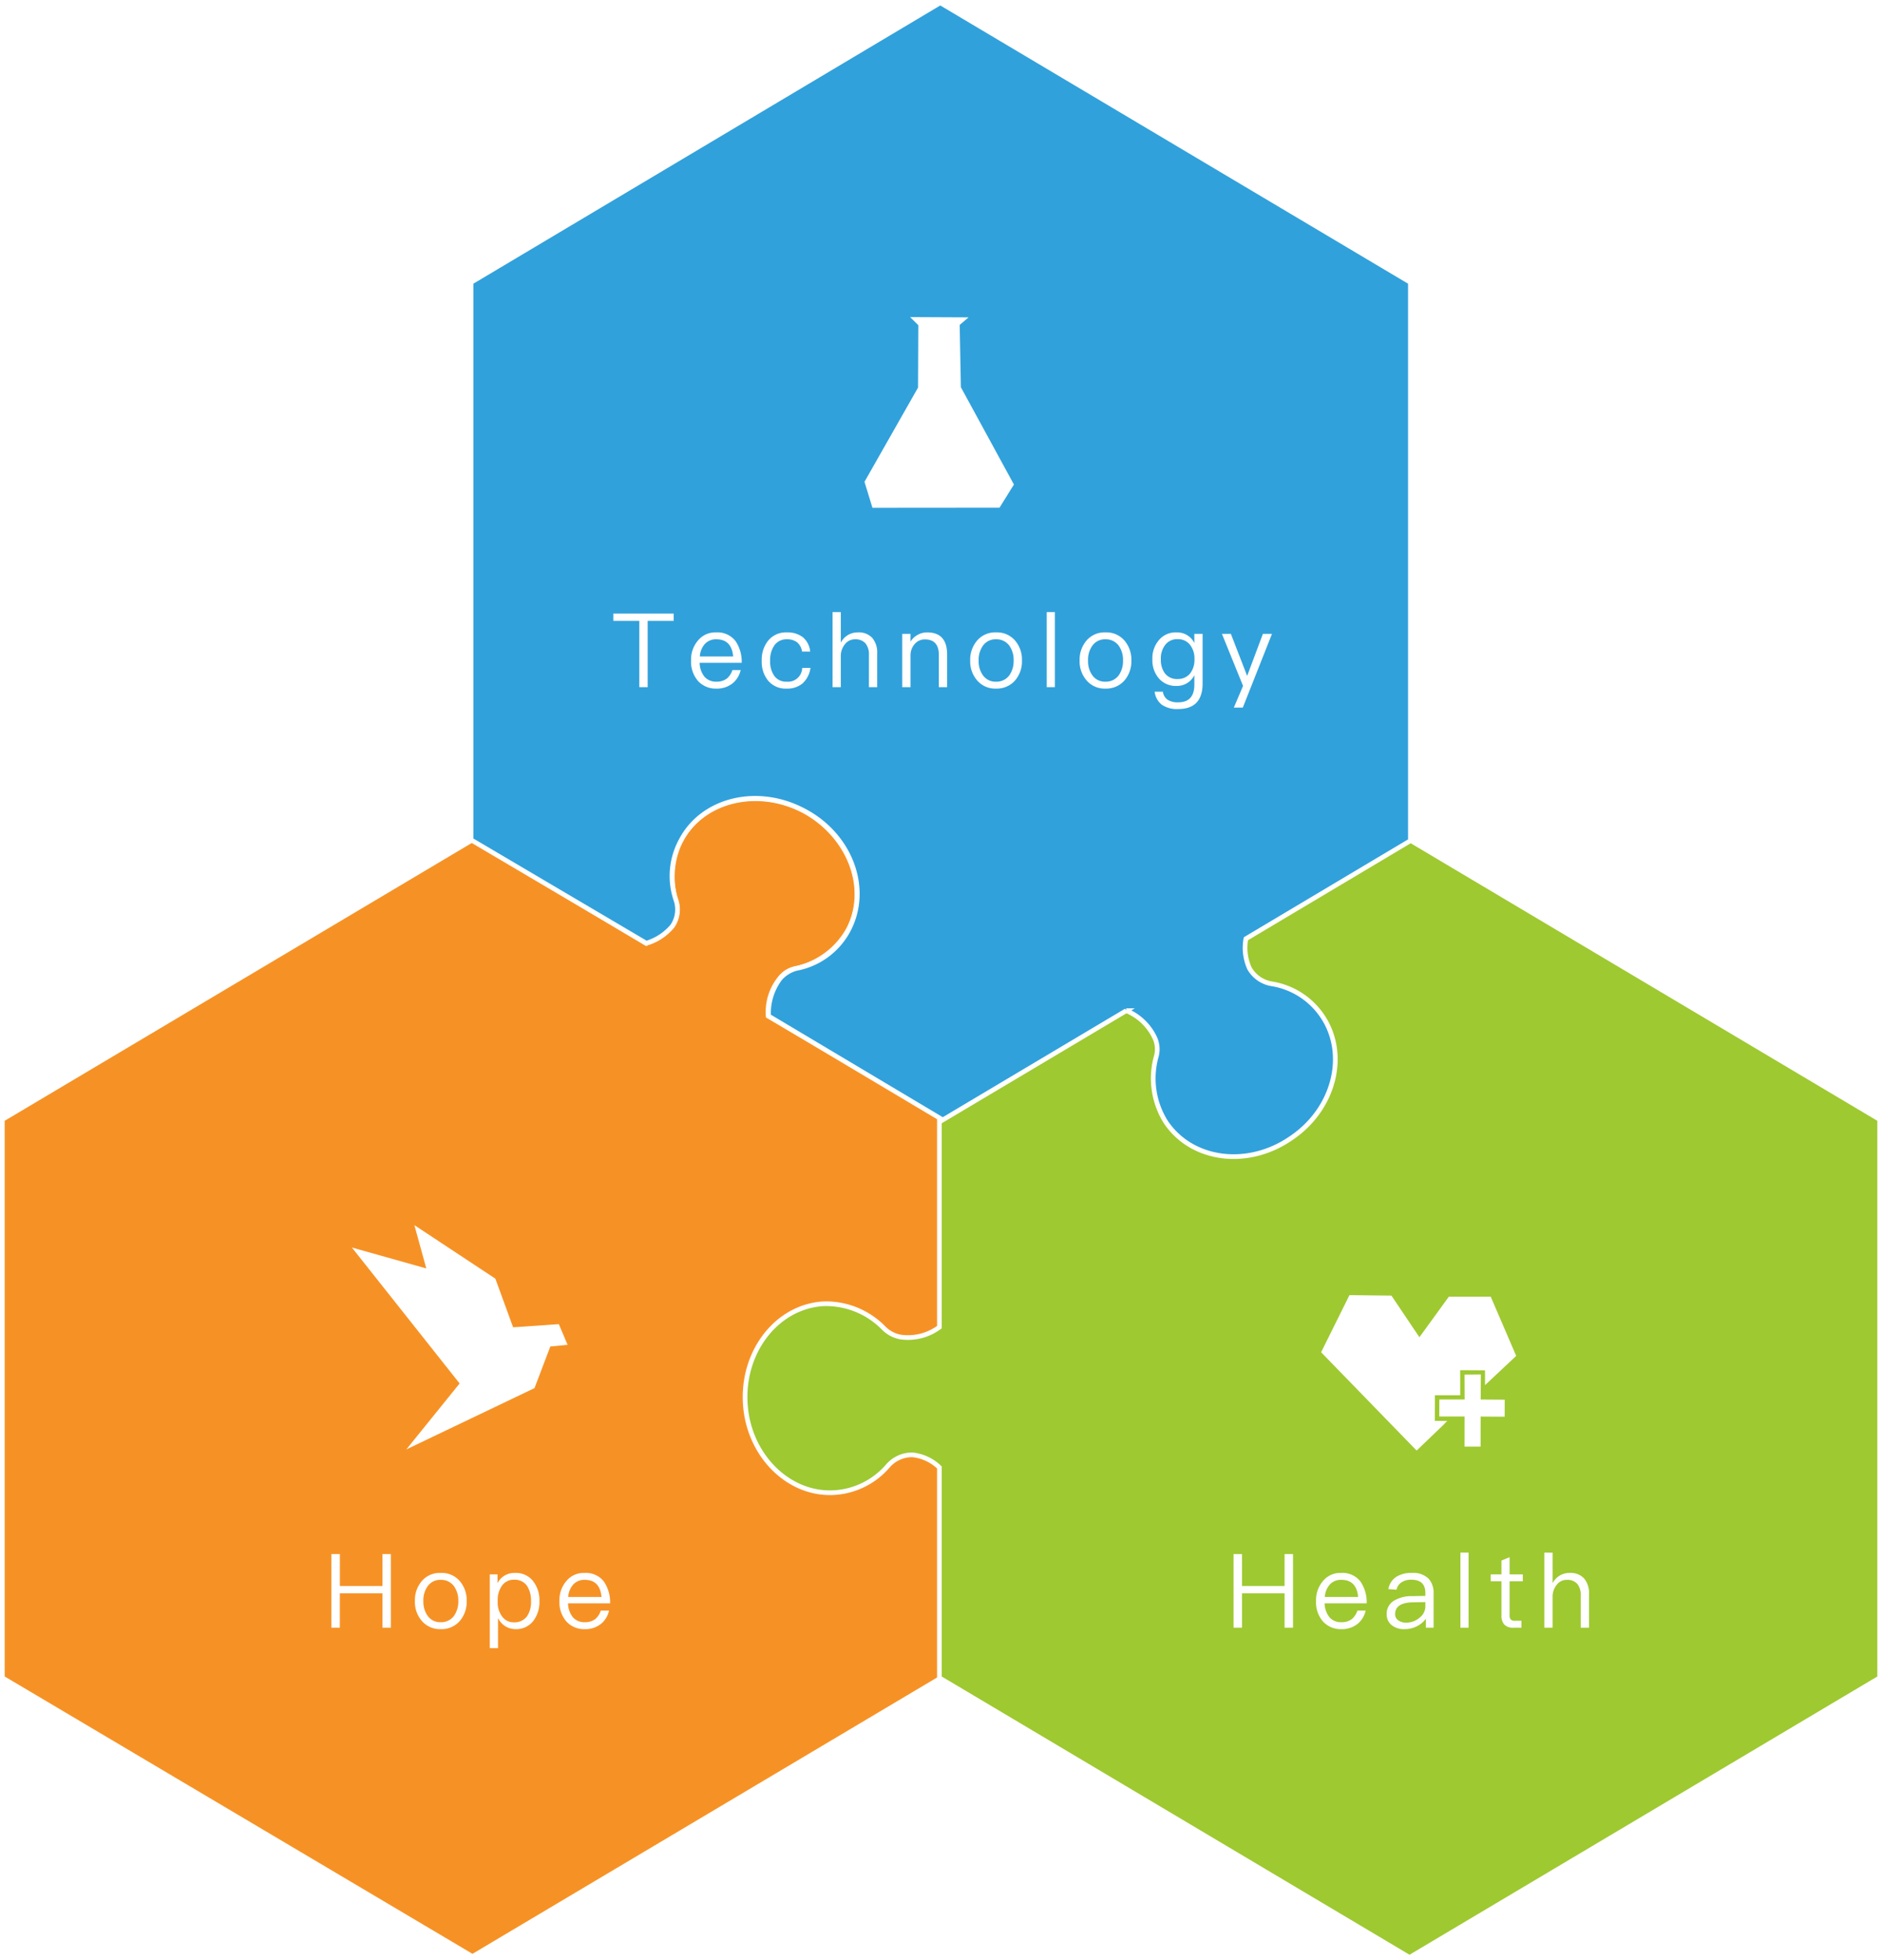 <svg xmlns="http://www.w3.org/2000/svg" xmlns:xlink="http://www.w3.org/1999/xlink" width="401.555" height="418.137" viewBox="0 0 401.555 418.137">
  <defs>
    <filter id="Path_81848" x="166.461" y="55.149" width="61.117" height="69.728" filterUnits="userSpaceOnUse">
      <feOffset input="SourceAlpha"/>
      <feGaussianBlur stdDeviation="3" result="blur"/>
      <feFlood flood-opacity="0.161"/>
      <feComposite operator="in" in2="blur"/>
      <feComposite in="SourceGraphic"/>
    </filter>
    <filter id="Path_83878" x="121.863" y="121.566" width="158.537" height="38.68" filterUnits="userSpaceOnUse">
      <feOffset input="SourceAlpha"/>
      <feGaussianBlur stdDeviation="3" result="blur-2"/>
      <feFlood flood-opacity="0.161"/>
      <feComposite operator="in" in2="blur-2"/>
      <feComposite in="SourceGraphic"/>
    </filter>
    <filter id="Path_81847" x="269" y="259.339" width="66.299" height="63.046" filterUnits="userSpaceOnUse">
      <feOffset input="SourceAlpha"/>
      <feGaussianBlur stdDeviation="3" result="blur-3"/>
      <feFlood flood-opacity="0.161"/>
      <feComposite operator="in" in2="blur-3"/>
      <feComposite in="SourceGraphic"/>
    </filter>
    <filter id="Path_81846" x="295.949" y="282.341" width="36.004" height="36.954" filterUnits="userSpaceOnUse">
      <feOffset input="SourceAlpha"/>
      <feGaussianBlur stdDeviation="3" result="blur-4"/>
      <feFlood flood-opacity="0.161"/>
      <feComposite operator="in" in2="blur-4"/>
      <feComposite in="SourceGraphic"/>
    </filter>
    <filter id="Path_83877" x="254.203" y="322.196" width="93.834" height="34.323" filterUnits="userSpaceOnUse">
      <feOffset input="SourceAlpha"/>
      <feGaussianBlur stdDeviation="3" result="blur-5"/>
      <feFlood flood-opacity="0.161"/>
      <feComposite operator="in" in2="blur-5"/>
      <feComposite in="SourceGraphic"/>
    </filter>
    <filter id="希望-02" x="66.08" y="252.339" width="64.021" height="65.838" filterUnits="userSpaceOnUse">
      <feOffset input="SourceAlpha"/>
      <feGaussianBlur stdDeviation="3" result="blur-6"/>
      <feFlood flood-opacity="0.161"/>
      <feComposite operator="in" in2="blur-6"/>
      <feComposite in="SourceGraphic"/>
    </filter>
    <filter id="Path_83879" x="61.707" y="322.504" width="77.467" height="38.064" filterUnits="userSpaceOnUse">
      <feOffset input="SourceAlpha"/>
      <feGaussianBlur stdDeviation="3" result="blur-7"/>
      <feFlood flood-opacity="0.161"/>
      <feComposite operator="in" in2="blur-7"/>
      <feComposite in="SourceGraphic"/>
    </filter>
  </defs>
  <g id="vision-en-01" transform="translate(20585 14359.582)">
    <path id="Path_83483" data-name="Path 83483" d="M174.114,144.29a11.3,11.3,0,0,1,2.493-8.056,5.544,5.544,0,0,1,3.452-2.11,16.922,16.922,0,0,0,11.124-8.247c4.6-8.631.384-19.947-9.4-25.318C172,95.381,160.3,98.066,155.509,106.7a17.608,17.608,0,0,0-1.151,12.851,6.291,6.291,0,0,1-.767,5.562,10.748,10.748,0,0,1-5.562,3.644L111.011,106.7,10.7,166.347V285.454l100.311,59.458,100.311-59.65V166.155Z" transform="translate(-20595.199 -14287.131)" fill="#f69225" stroke="#fff" stroke-width="1"/>
    <path id="Path_83484" data-name="Path 83484" d="M235.355,102.5,135.044,162.15v44.306a11.227,11.227,0,0,1-8.247,2.11,6.753,6.753,0,0,1-3.644-1.918,17.21,17.21,0,0,0-12.851-5.179c-9.782.575-17.262,9.974-16.687,21.1s9.206,19.755,18.988,19.18a16.349,16.349,0,0,0,11.508-5.754,6.85,6.85,0,0,1,5.179-2.3,9.7,9.7,0,0,1,5.754,2.685v44.881l100.311,59.65,100.311-59.65V162.15Z" transform="translate(-20519.611 -14282.935)" fill="#9ec931" stroke="#fff" stroke-width="1"/>
    <path id="Path_83485" data-name="Path 83485" d="M263.431,188.158V69.05L163.12,9.4,63,69.05V187.966l37.4,22.057a11.656,11.656,0,0,0,5.562-3.644,6.291,6.291,0,0,0,.767-5.562,15.9,15.9,0,0,1,1.151-12.851c4.6-8.631,16.3-11.508,26.277-6.138,9.782,5.179,14,16.495,9.4,25.318a15.81,15.81,0,0,1-11.124,8.247,7.038,7.038,0,0,0-3.452,2.11,12.258,12.258,0,0,0-2.493,8.056L163.5,247.616v.192h0l39.319-23.4a11.641,11.641,0,0,1,6.138,5.946,5.838,5.838,0,0,1,.192,4.028,17.5,17.5,0,0,0,2.11,13.81c5.562,8.247,17.454,9.782,26.66,3.452,9.206-6.138,12.275-17.837,6.713-26.085a16.079,16.079,0,0,0-10.933-6.9,6.738,6.738,0,0,1-4.6-3.261,10.677,10.677,0,0,1-.767-6.329Z" transform="translate(-20547.5 -14368.4)" fill="#31a1db" stroke="#fff" stroke-width="1"/>
    <g transform="matrix(1, 0, 0, 1, -20585, -14359.58)" filter="url(#Path_81848)">
      <path id="Path_81848-2" data-name="Path 81848" d="M20.749,2.161,19.576,0,31.494,3.705l-2.285.988L25.566,17.476l4.755,23.158-4.384,3.829L0,36.558v-5.8L16.8,14.883Z" transform="translate(175.46 73.36) rotate(-17)" fill="#fff"/>
    </g>
    <g transform="matrix(1, 0, 0, 1, -20585, -14359.58)" filter="url(#Path_83878)">
      <path id="Path_83878-2" data-name="Path 83878" d="M-70.136-15.708v1.562h5.544V0h1.782V-14.146h5.544v-1.562ZM-48.2-11.682A4.778,4.778,0,0,0-52.118-9.9a6.2,6.2,0,0,0-1.43,4.2,6.208,6.208,0,0,0,1.5,4.4A5.089,5.089,0,0,0-48.136.308a5.292,5.292,0,0,0,3.63-1.276,5.136,5.136,0,0,0,1.54-2.684h-1.76A3.975,3.975,0,0,1-45.87-1.87a3.529,3.529,0,0,1-2.266.7,3.224,3.224,0,0,1-2.552-1.056,4.895,4.895,0,0,1-1.034-2.97h8.976a7.862,7.862,0,0,0-1.32-4.642A4.851,4.851,0,0,0-48.2-11.682Zm.044,1.474c2.156,0,3.366,1.21,3.586,3.652h-7.106A4.385,4.385,0,0,1-50.6-9.218,3.183,3.183,0,0,1-48.158-10.208Zm15.026-1.474a4.847,4.847,0,0,0-4,1.8,6.459,6.459,0,0,0-1.342,4.246,6.358,6.358,0,0,0,1.342,4.224A4.87,4.87,0,0,0-33.154.308a5.059,5.059,0,0,0,3.388-1.1,5.475,5.475,0,0,0,1.694-3.322h-1.76a3.037,3.037,0,0,1-3.322,2.948,3.093,3.093,0,0,1-2.618-1.21,5.228,5.228,0,0,1-.9-3.278,5.342,5.342,0,0,1,.924-3.3,3.124,3.124,0,0,1,2.618-1.254,3.483,3.483,0,0,1,2.2.638,3.108,3.108,0,0,1,1.056,1.98h1.738a4.533,4.533,0,0,0-1.606-3.1A5.393,5.393,0,0,0-33.132-11.682Zm9.768-4.334V0h1.76V-6.49a4.006,4.006,0,0,1,.88-2.662,2.687,2.687,0,0,1,2.178-1.056,2.835,2.835,0,0,1,2.2.858A3.68,3.68,0,0,1-15.6-6.908V0h1.76V-7.172a4.8,4.8,0,0,0-1.056-3.344,3.886,3.886,0,0,0-3.058-1.166,4.074,4.074,0,0,0-2.068.528A4.1,4.1,0,0,0-21.6-9.5v-6.512Zm20.2,4.334a4.051,4.051,0,0,0-2.046.528A4,4,0,0,0-6.732-9.7v-1.672h-1.76V0h1.76V-6.864A3.66,3.66,0,0,1-5.72-9.328a2.793,2.793,0,0,1,2.046-.858c1.98,0,2.992,1.1,2.992,3.322V0h1.76V-7C1.078-10.12-.352-11.682-3.168-11.682Zm14.7,0a5.038,5.038,0,0,0-4.07,1.76A6.255,6.255,0,0,0,6.006-5.676a6.14,6.14,0,0,0,1.452,4.2A5.054,5.054,0,0,0,11.528.308,5.16,5.16,0,0,0,15.62-1.474a6.235,6.235,0,0,0,1.43-4.2A6.255,6.255,0,0,0,15.6-9.922,5.068,5.068,0,0,0,11.528-11.682Zm0,1.474a3.384,3.384,0,0,1,2.838,1.386,5.27,5.27,0,0,1,.9,3.146,5.294,5.294,0,0,1-.9,3.124,3.384,3.384,0,0,1-2.838,1.386A3.263,3.263,0,0,1,8.712-2.552a5.1,5.1,0,0,1-.9-3.124,5.122,5.122,0,0,1,.9-3.146A3.263,3.263,0,0,1,11.528-10.208Zm10.8-5.808V0h1.738V-16.016Zm12.54,4.334a5.038,5.038,0,0,0-4.07,1.76,6.255,6.255,0,0,0-1.452,4.246,6.14,6.14,0,0,0,1.452,4.2A5.054,5.054,0,0,0,34.87.308a5.16,5.16,0,0,0,4.092-1.782,6.235,6.235,0,0,0,1.43-4.2A6.255,6.255,0,0,0,38.94-9.922,5.068,5.068,0,0,0,34.87-11.682Zm0,1.474a3.384,3.384,0,0,1,2.838,1.386,5.27,5.27,0,0,1,.9,3.146,5.294,5.294,0,0,1-.9,3.124A3.384,3.384,0,0,1,34.87-1.166a3.263,3.263,0,0,1-2.816-1.386,5.1,5.1,0,0,1-.9-3.124,5.122,5.122,0,0,1,.9-3.146A3.263,3.263,0,0,1,34.87-10.208Zm15.136-1.474a4.608,4.608,0,0,0-3.762,1.672A5.917,5.917,0,0,0,44.88-5.94a5.9,5.9,0,0,0,1.364,4.048A4.706,4.706,0,0,0,50.006-.264a4.108,4.108,0,0,0,3.828-2.288v2c0,2.508-1.144,3.784-3.432,3.784a3.88,3.88,0,0,1-2.31-.572A2.474,2.474,0,0,1,47.124.968h-1.76A4.126,4.126,0,0,0,46.882,3.74a5.693,5.693,0,0,0,3.52.924c3.454,0,5.192-1.826,5.192-5.456V-11.374h-1.76v1.958A4.088,4.088,0,0,0,50.006-11.682Zm.264,1.452A3.188,3.188,0,0,1,52.932-9a4.7,4.7,0,0,1,.924,3.058,4.692,4.692,0,0,1-.924,3.014,3.291,3.291,0,0,1-2.684,1.188A3.194,3.194,0,0,1,47.5-3.014a4.847,4.847,0,0,1-.814-2.926A4.7,4.7,0,0,1,47.608-9,3.133,3.133,0,0,1,50.27-10.23Zm9.438-1.144,4.51,11.11L62.26,4.356h1.914L70.4-11.374H68.464L65.1-2.4l-3.476-8.976Z" transform="translate(201 146.58)" fill="#fff"/>
    </g>
    <g transform="matrix(1, 0, 0, 1, -20585, -14359.58)" filter="url(#Path_81847)">
      <path id="Path_81847-2" data-name="Path 81847" d="M27.231,28.678l-1.4-5.27,5.219-1.4-1.4-5.167L34.775,15.5,35.6,18.55,40.407,10.8,31.881,0,23.252,2.325,19.429,12.3,11.368,5.27,2.687,7.492,0,20.823,25.112,35.808l4.134-6.821.413-.775.155-.207Z" transform="translate(287.27 268.34) rotate(15)" fill="#fff"/>
    </g>
    <g transform="matrix(1, 0, 0, 1, -20585, -14359.58)" filter="url(#Path_81846)">
      <path id="Path_81846-2" data-name="Path 81846" d="M8.526,5.167l4.96-1.292.93,3.514L9.456,8.681l1.653,6.2L7.8,15.76l-1.653-6.2L.93,10.954,0,7.441l5.219-1.4L3.824.93,7.182,0Z" transform="translate(309.03 291.34) rotate(15)" fill="#fff"/>
    </g>
    <g transform="matrix(1, 0, 0, 1, -20585, -14359.58)" filter="url(#Path_83877)">
      <path id="Path_83877-2" data-name="Path 83877" d="M-37.8-15.708V0h1.8V-7.326h9.086V0h1.8V-15.708h-1.8v6.82h-9.086v-6.82Zm22.946,4.026A4.778,4.778,0,0,0-18.766-9.9,6.2,6.2,0,0,0-20.2-5.7a6.208,6.208,0,0,0,1.5,4.4A5.089,5.089,0,0,0-14.784.308a5.292,5.292,0,0,0,3.63-1.276,5.136,5.136,0,0,0,1.54-2.684h-1.76A3.975,3.975,0,0,1-12.518-1.87a3.529,3.529,0,0,1-2.266.7,3.224,3.224,0,0,1-2.552-1.056,4.895,4.895,0,0,1-1.034-2.97h8.976a7.862,7.862,0,0,0-1.32-4.642A4.851,4.851,0,0,0-14.85-11.682Zm.044,1.474c2.156,0,3.366,1.21,3.586,3.652h-7.106a4.385,4.385,0,0,1,1.078-2.662A3.183,3.183,0,0,1-14.806-10.208ZM.264-11.682a6.026,6.026,0,0,0-3.278.792,3.9,3.9,0,0,0-1.76,2.662l1.738.132A2.472,2.472,0,0,1-1.892-9.724,3.62,3.62,0,0,1,.154-10.23c1.98,0,2.97.946,2.97,2.86v.594L.4-6.732a7.291,7.291,0,0,0-3.96.968A3.207,3.207,0,0,0-5.126-2.838,2.868,2.868,0,0,0-4.07-.55,4.094,4.094,0,0,0-1.342.308,5.774,5.774,0,0,0,1.5-.4,5.292,5.292,0,0,0,3.234-1.914V0h1.65V-7.3a4.535,4.535,0,0,0-1.012-3.1A4.653,4.653,0,0,0,.264-11.682Zm2.86,6.226v.968A3.038,3.038,0,0,1,1.892-2.134,4.3,4.3,0,0,1-.968-1.078a2.789,2.789,0,0,1-1.716-.506,1.564,1.564,0,0,1-.638-1.3c0-1.65,1.276-2.486,3.828-2.53Zm7.48-10.56V0h1.738V-16.016Zm10.494.968-1.738.726v2.948H17.072V-9.9H19.36v7.238a2.9,2.9,0,0,0,.55,1.936,2.47,2.47,0,0,0,2,.726h1.716V-1.474H22.176a1.088,1.088,0,0,1-.836-.286,1.266,1.266,0,0,1-.242-.9V-9.9h2.816v-1.474H21.1Zm7.414-.968V0h1.76V-6.49a4.006,4.006,0,0,1,.88-2.662,2.687,2.687,0,0,1,2.178-1.056,2.834,2.834,0,0,1,2.2.858,3.68,3.68,0,0,1,.748,2.442V0h1.76V-7.172a4.8,4.8,0,0,0-1.056-3.344,3.886,3.886,0,0,0-3.058-1.166,4.074,4.074,0,0,0-2.068.528A4.1,4.1,0,0,0,30.272-9.5v-6.512Z" transform="translate(301 347.21)" fill="#fff"/>
    </g>
    <g transform="matrix(1, 0, 0, 1, -20585, -14359.58)" filter="url(#希望-02)">
      <path id="希望-02-2" data-name="希望-02" d="M42.338,25.891l3.684-.363-1.868-4.41-9.754.675L30.612,11.415,13.334,0l2.542,9.236L0,4.773l22.985,29L11.622,47.838,38.966,34.763Z" transform="translate(75.08 261.34)" fill="#fff"/>
    </g>
    <g transform="matrix(1, 0, 0, 1, -20585, -14359.58)" filter="url(#Path_83879)">
      <path id="Path_83879-2" data-name="Path 83879" d="M-29.293-15.708V0h1.8V-7.326H-18.4V0h1.8V-15.708h-1.8v6.82h-9.086v-6.82Zm23.342,4.026a5.038,5.038,0,0,0-4.07,1.76,6.255,6.255,0,0,0-1.452,4.246,6.14,6.14,0,0,0,1.452,4.2A5.054,5.054,0,0,0-5.951.308,5.16,5.16,0,0,0-1.859-1.474a6.235,6.235,0,0,0,1.43-4.2A6.255,6.255,0,0,0-1.881-9.922,5.068,5.068,0,0,0-5.951-11.682Zm0,1.474A3.384,3.384,0,0,1-3.113-8.822a5.27,5.27,0,0,1,.9,3.146,5.294,5.294,0,0,1-.9,3.124A3.384,3.384,0,0,1-5.951-1.166,3.263,3.263,0,0,1-8.767-2.552a5.1,5.1,0,0,1-.9-3.124,5.122,5.122,0,0,1,.9-3.146A3.263,3.263,0,0,1-5.951-10.208ZM9.933-11.682A4.039,4.039,0,0,0,6.149-9.5v-1.87H4.5V4.356h1.76V-2.068A4.117,4.117,0,0,0,10.021.308a4.556,4.556,0,0,0,3.806-1.8A6.685,6.685,0,0,0,15.1-5.654a6.6,6.6,0,0,0-1.3-4.2A4.61,4.61,0,0,0,9.933-11.682Zm-.22,1.452a3.143,3.143,0,0,1,2.772,1.364A5.733,5.733,0,0,1,13.3-5.654a5.423,5.423,0,0,1-.858,3.234A3.305,3.305,0,0,1,9.647-1.144a2.986,2.986,0,0,1-2.486-1.21,4.885,4.885,0,0,1-.968-3.19v-.22a5.248,5.248,0,0,1,.858-3.124A3.035,3.035,0,0,1,9.713-10.23Zm15-1.452A4.778,4.778,0,0,0,20.8-9.9a6.2,6.2,0,0,0-1.43,4.2,6.208,6.208,0,0,0,1.5,4.4A5.089,5.089,0,0,0,24.783.308a5.292,5.292,0,0,0,3.63-1.276,5.136,5.136,0,0,0,1.54-2.684h-1.76A3.975,3.975,0,0,1,27.049-1.87a3.529,3.529,0,0,1-2.266.7,3.224,3.224,0,0,1-2.552-1.056A4.895,4.895,0,0,1,21.2-5.192h8.976a7.862,7.862,0,0,0-1.32-4.642A4.851,4.851,0,0,0,24.717-11.682Zm.044,1.474c2.156,0,3.366,1.21,3.586,3.652H21.241a4.385,4.385,0,0,1,1.078-2.662A3.183,3.183,0,0,1,24.761-10.208Z" transform="translate(100 347.21)" fill="#fff"/>
    </g>
  </g>
</svg>

